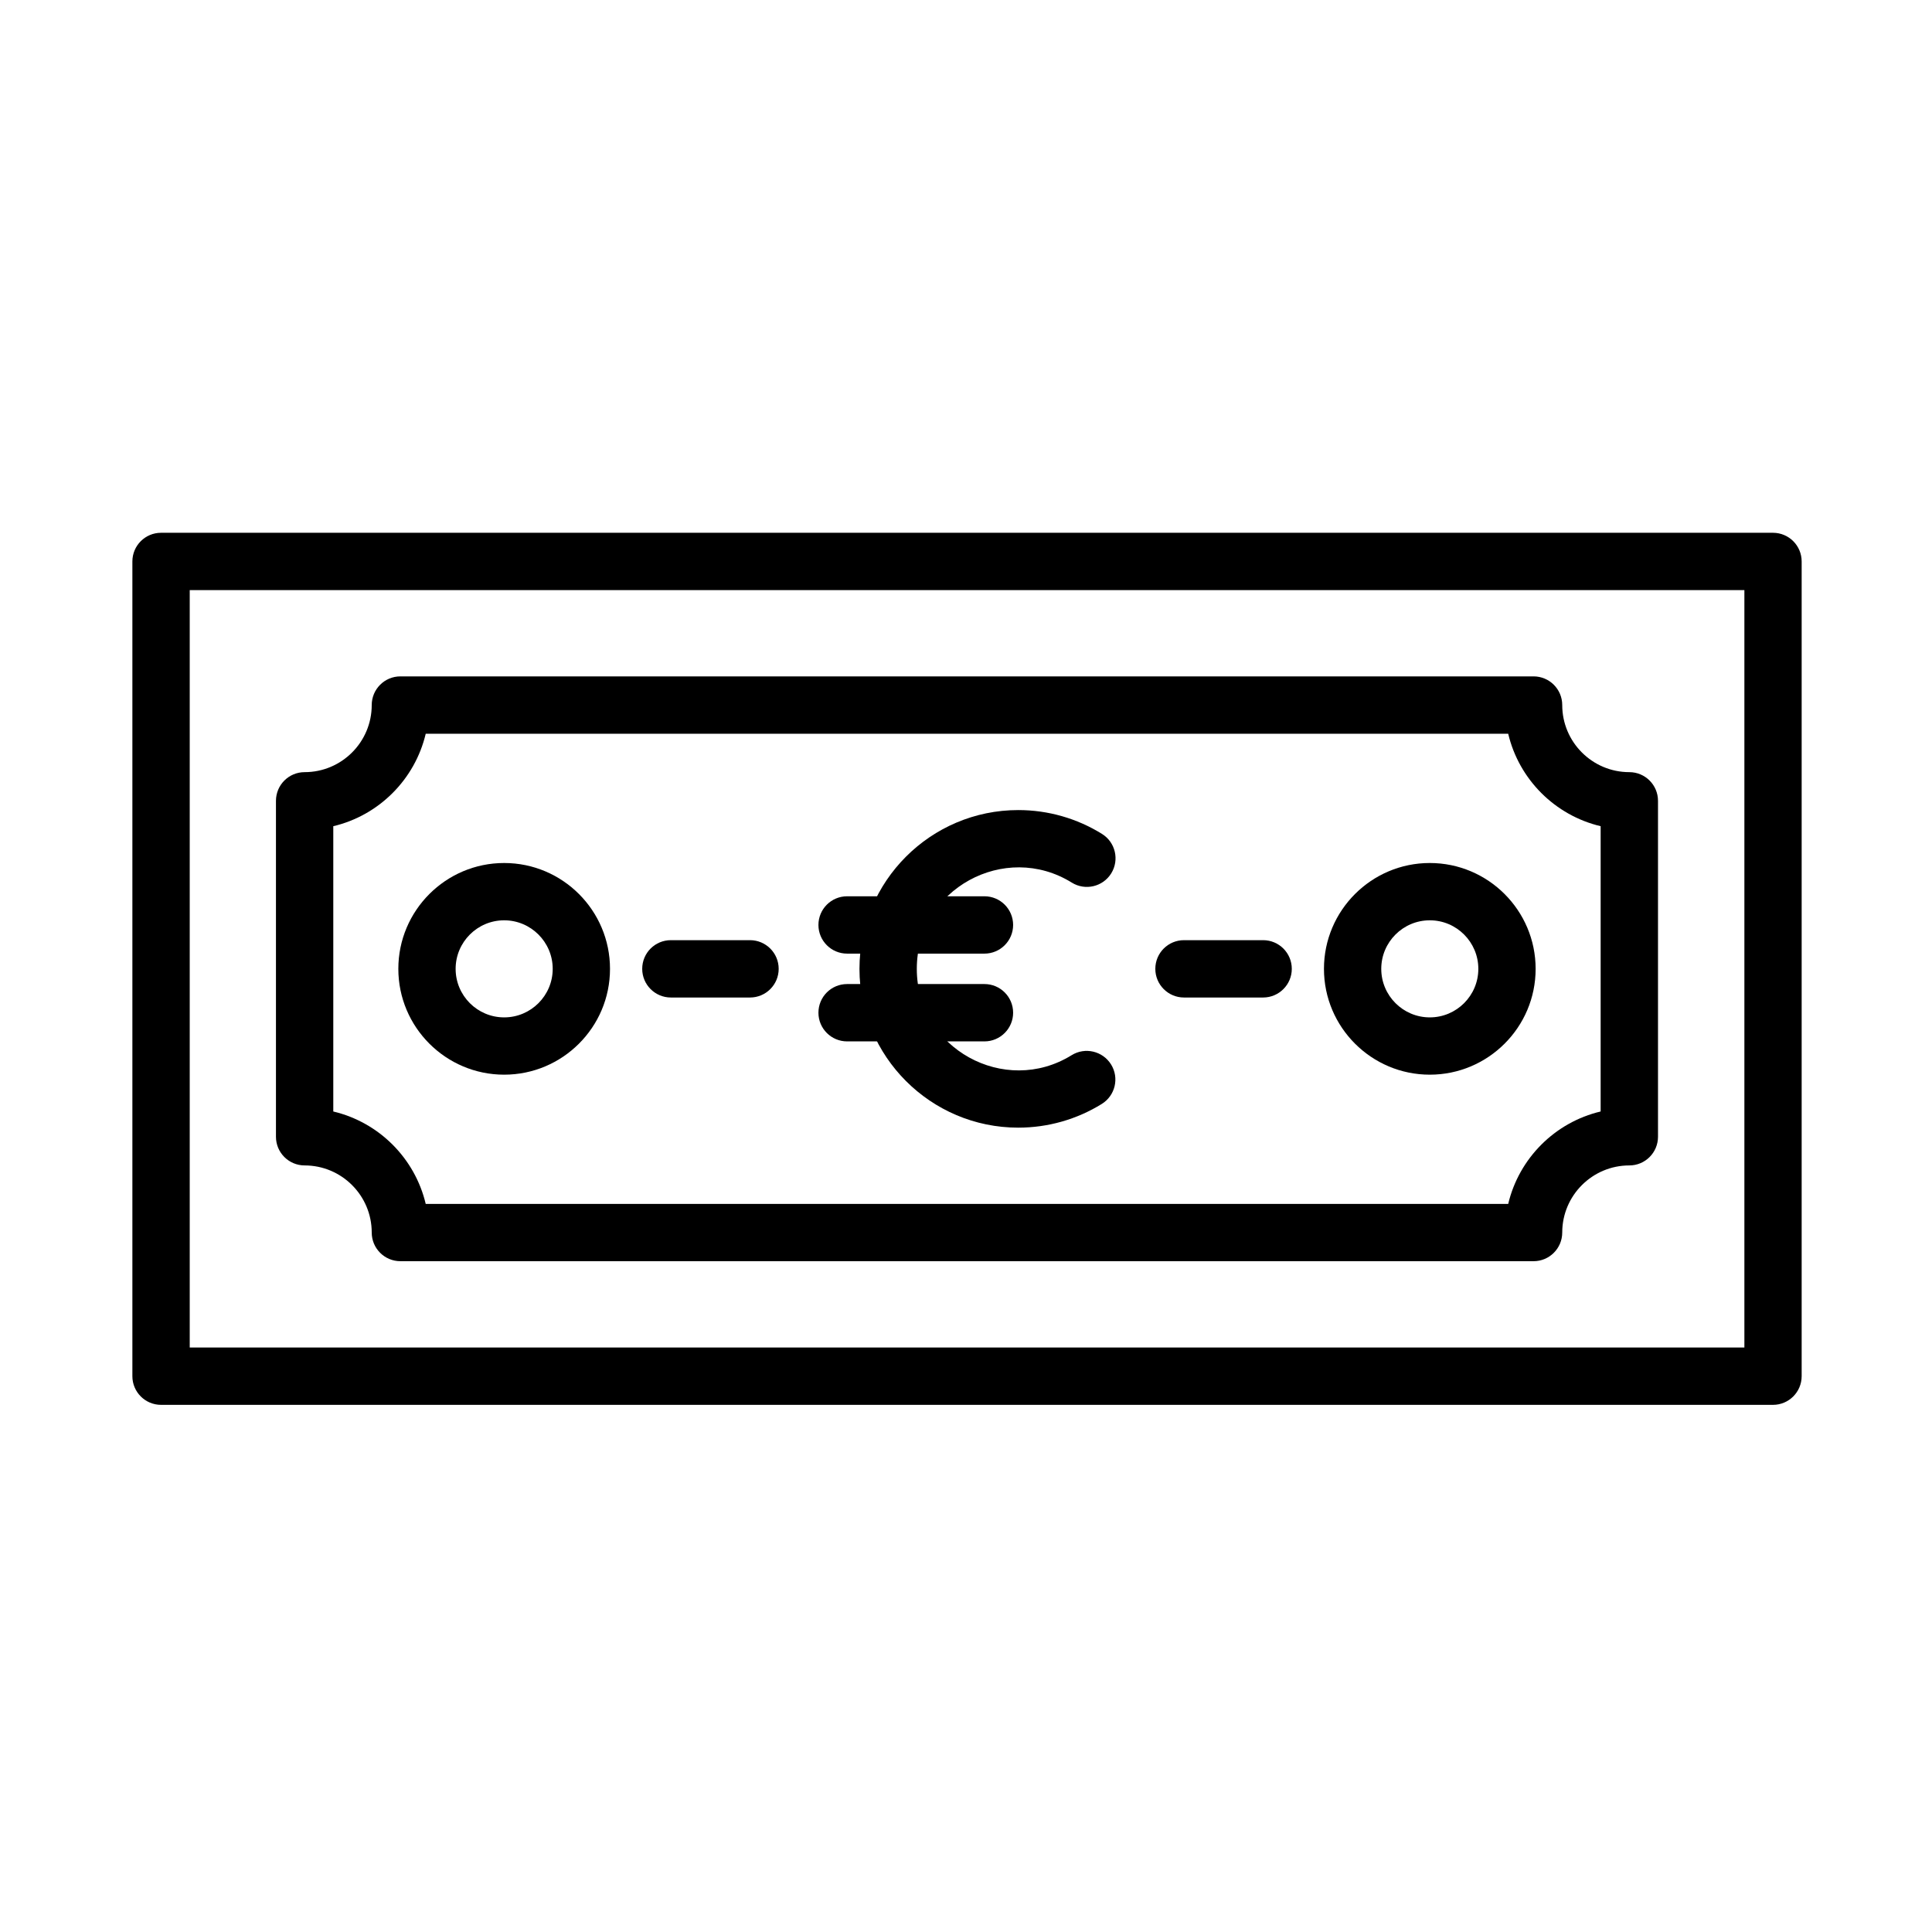 <?xml version="1.0" encoding="UTF-8"?>
<!-- Uploaded to: ICON Repo, www.iconrepo.com, Generator: ICON Repo Mixer Tools -->
<svg fill="#000000" width="800px" height="800px" version="1.1" viewBox="144 144 512 512" xmlns="http://www.w3.org/2000/svg">
 <g fill-rule="evenodd">
  <path d="m613.86 516.3h-427.18c-4.188 0-7.598-3.394-7.598-7.598v-215.91c0-4.188 3.394-7.598 7.598-7.598h427.18c4.188 0 7.598 3.394 7.598 7.598v215.91c-0.004 4.191-3.398 7.598-7.598 7.598zm-419.58-15.191h412v-200.72h-412z"/>
  <path d="m550.41 478.23h-300.3c-4.188 0-7.598-3.394-7.598-7.598 0-9.809-7.973-17.781-17.781-17.781-4.188 0-7.598-3.394-7.598-7.598v-89.027c0-4.188 3.394-7.598 7.598-7.598 9.809 0 17.781-7.973 17.781-17.781 0-4.188 3.394-7.598 7.598-7.598h300.3c4.188 0 7.598 3.394 7.598 7.598 0 9.809 7.973 17.781 17.781 17.781 4.188 0 7.598 3.394 7.598 7.598v89.027c0 4.188-3.394 7.598-7.598 7.598-9.809 0-17.781 7.973-17.781 17.781-0.004 4.203-3.41 7.598-7.598 7.598zm-293.59-15.18h286.87c2.863-12.098 12.398-21.633 24.496-24.496v-75.605c-12.098-2.863-21.633-12.398-24.496-24.496l-286.87 0.004c-2.863 12.098-12.398 21.633-24.496 24.496v75.605c12.102 2.859 21.637 12.395 24.496 24.492z"/>
  <path d="m277.61 428.8c-15.469 0-28.047-12.578-28.047-28.047s12.578-28.047 28.047-28.047 28.047 12.578 28.047 28.047c0.012 15.469-12.582 28.047-28.047 28.047zm0-40.91c-7.09 0-12.863 5.762-12.863 12.863s5.762 12.863 12.863 12.863c7.09 0 12.863-5.762 12.863-12.863 0-7.086-5.773-12.863-12.863-12.863z"/>
  <path d="m522.91 428.8c-15.469 0-28.047-12.578-28.047-28.047s12.578-28.047 28.047-28.047 28.047 12.578 28.047 28.047c0.012 15.469-12.582 28.047-28.047 28.047zm0-40.91c-7.09 0-12.863 5.762-12.863 12.863s5.777 12.863 12.863 12.863c7.09 0 12.863-5.762 12.863-12.863 0-7.086-5.762-12.863-12.863-12.863z"/>
  <path d="m342.76 408.35h-20.969c-4.188 0-7.598-3.394-7.598-7.598s3.394-7.598 7.598-7.598h20.969c4.188 0 7.598 3.394 7.598 7.598 0 4.199-3.394 7.598-7.598 7.598z"/>
  <path d="m478.74 408.35h-20.969c-4.188 0-7.598-3.394-7.598-7.598s3.394-7.598 7.598-7.598h20.969c4.188 0 7.598 3.394 7.598 7.598 0 4.199-3.41 7.598-7.598 7.598z"/>
  <path d="m413.85 442.84c-23.207 0-42.082-18.875-42.082-42.082 0-23.207 18.875-42.082 42.082-42.082 7.871 0 15.531 2.184 22.191 6.32 3.562 2.211 4.656 6.894 2.445 10.457-2.211 3.562-6.894 4.656-10.457 2.445-17.68-10.98-41.066 1.664-41.066 22.855 0 21.125 23.297 33.875 41.027 22.883 3.562-2.211 8.246-1.105 10.457 2.457 2.211 3.562 1.105 8.246-2.457 10.457-6.648 4.117-14.297 6.289-22.141 6.289z"/>
  <path d="m404.89 396.72h-36.398c-4.188 0-7.598-3.394-7.598-7.598 0-4.188 3.394-7.598 7.598-7.598h36.398c4.188 0 7.598 3.394 7.598 7.598 0 4.191-3.41 7.598-7.598 7.598z"/>
  <path d="m404.89 419.98h-36.398c-4.188 0-7.598-3.394-7.598-7.598 0-4.203 3.394-7.598 7.598-7.598h36.398c4.188 0 7.598 3.394 7.598 7.598 0 4.188-3.41 7.598-7.598 7.598z"/>
 </g>
</svg>